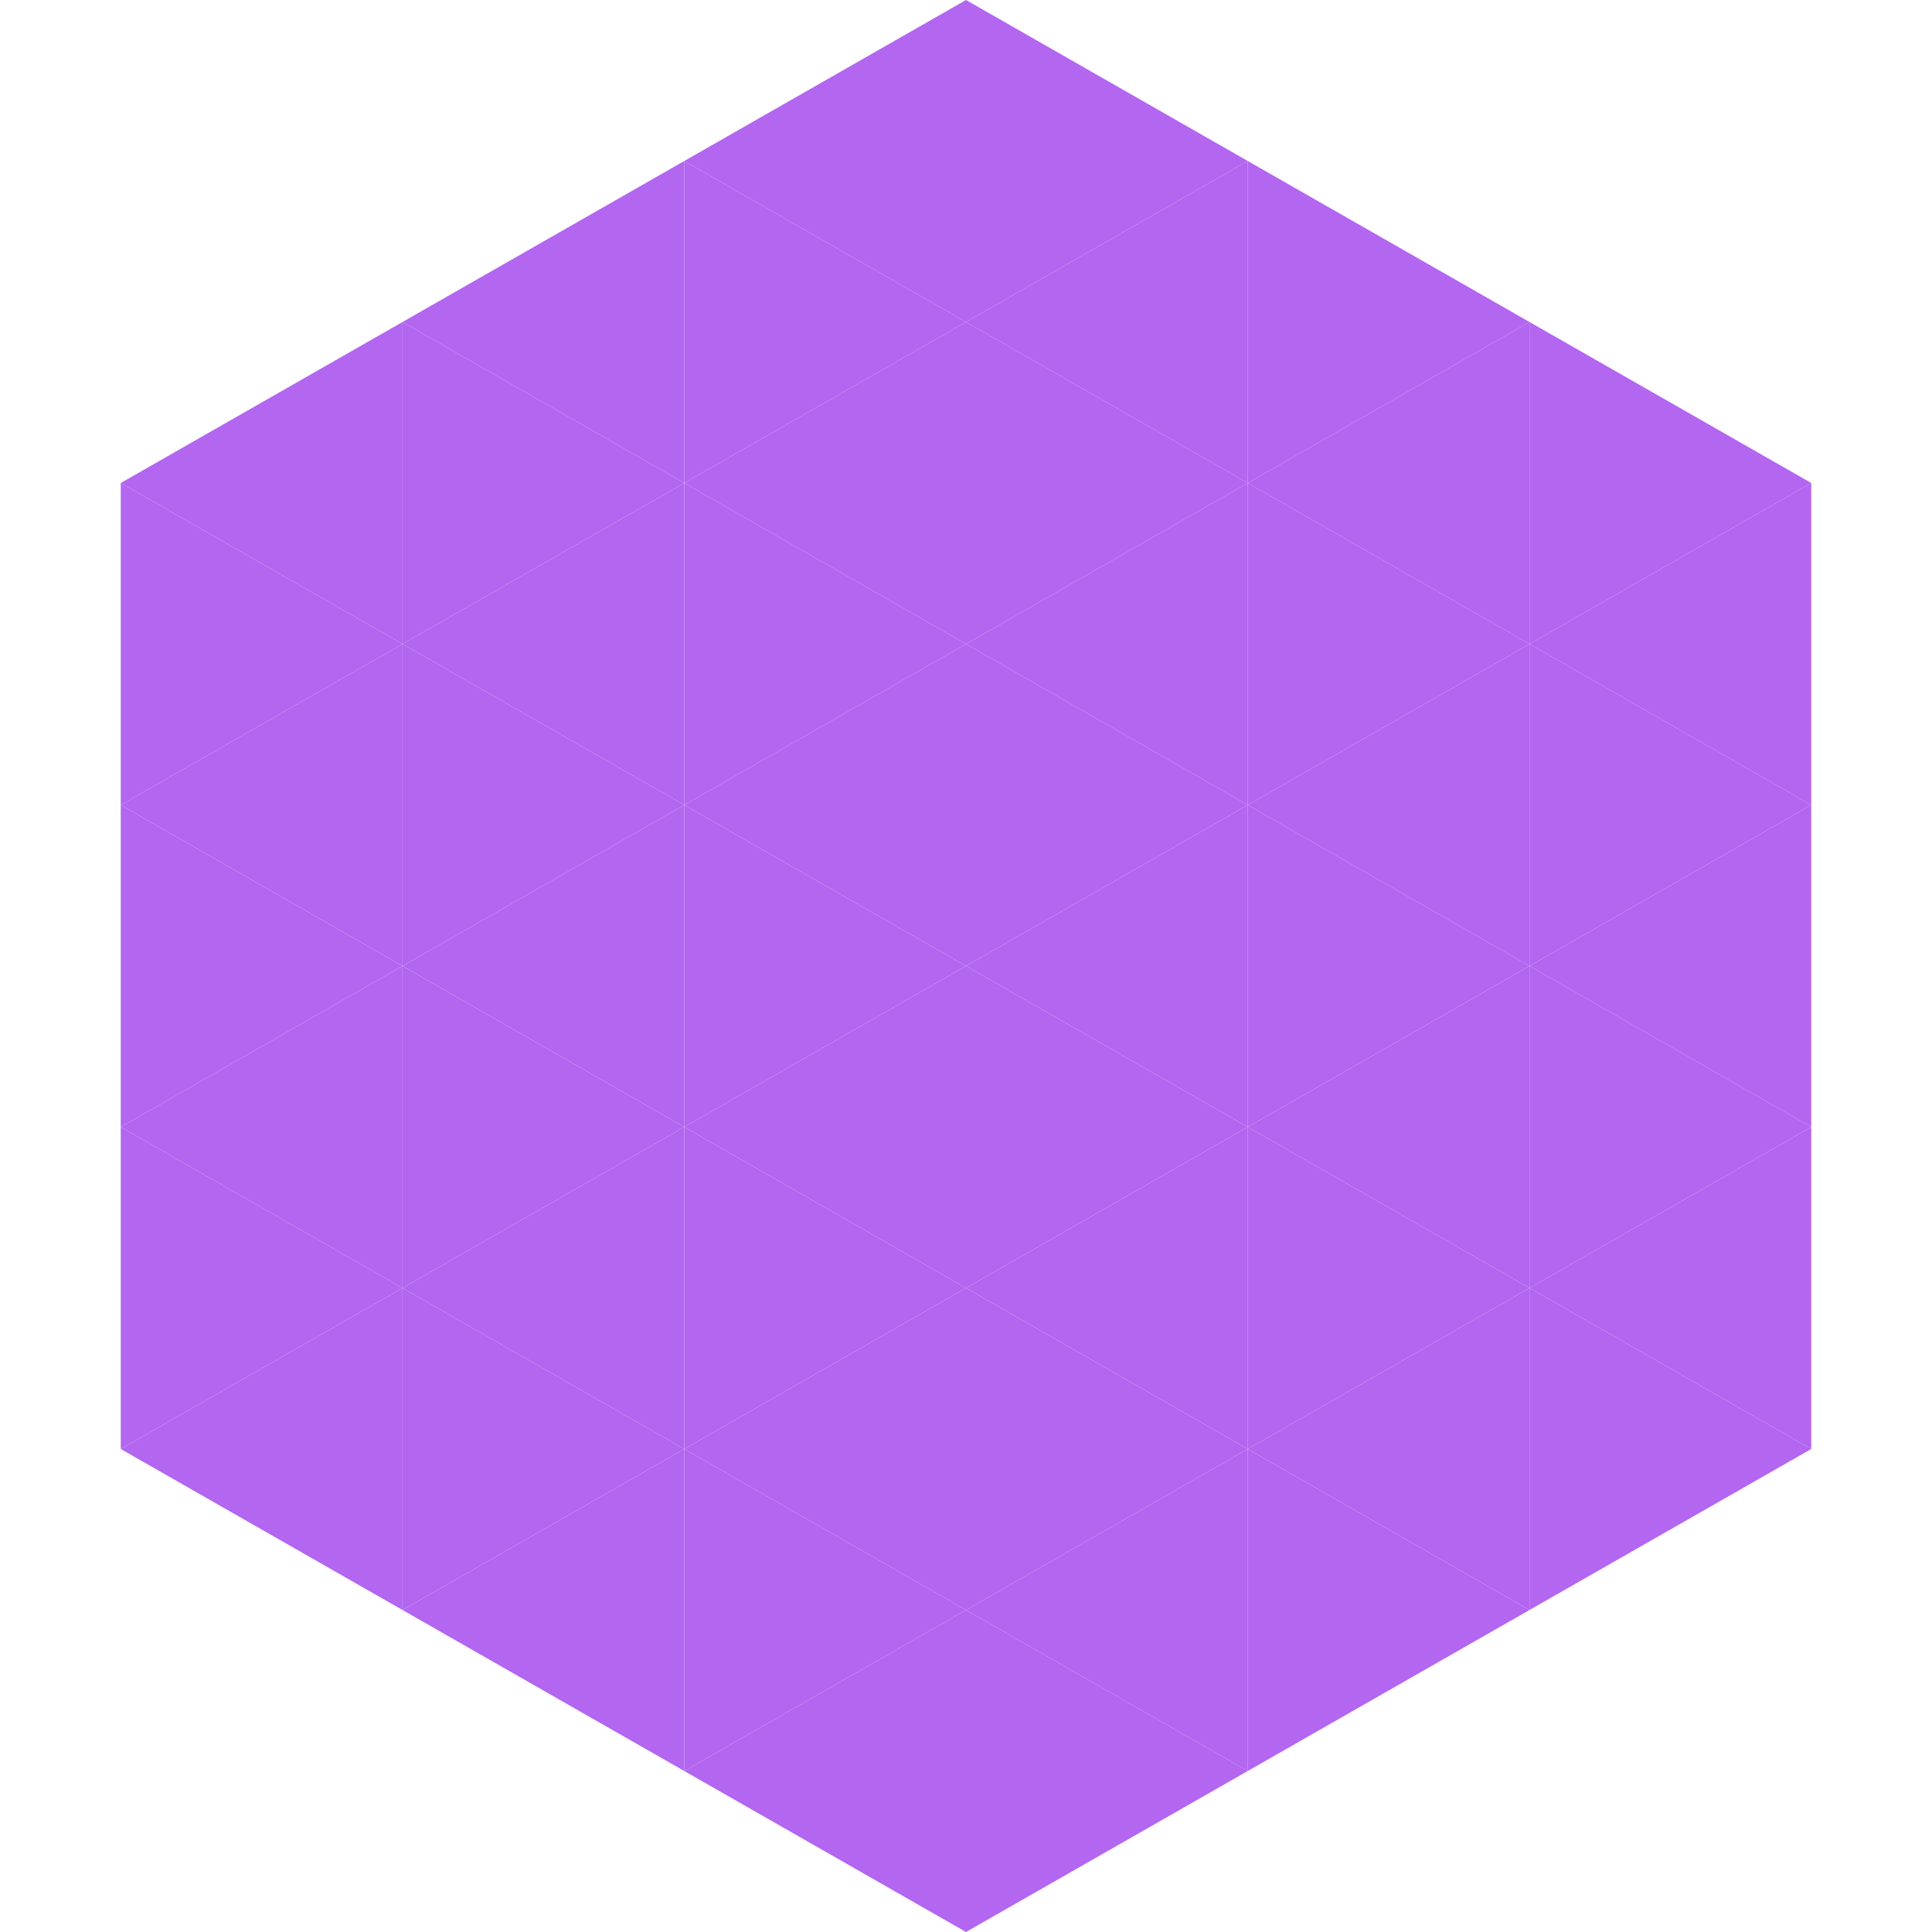 <?xml version="1.0"?>
<!-- Generated by SVGo -->
<svg width="240" height="240"
     xmlns="http://www.w3.org/2000/svg"
     xmlns:xlink="http://www.w3.org/1999/xlink">
<polygon points="50,40 15,60 50,80" style="fill:rgb(179,102,240)" />
<polygon points="190,40 225,60 190,80" style="fill:rgb(179,102,240)" />
<polygon points="15,60 50,80 15,100" style="fill:rgb(179,102,240)" />
<polygon points="225,60 190,80 225,100" style="fill:rgb(179,102,240)" />
<polygon points="50,80 15,100 50,120" style="fill:rgb(179,102,240)" />
<polygon points="190,80 225,100 190,120" style="fill:rgb(179,102,240)" />
<polygon points="15,100 50,120 15,140" style="fill:rgb(179,102,240)" />
<polygon points="225,100 190,120 225,140" style="fill:rgb(179,102,240)" />
<polygon points="50,120 15,140 50,160" style="fill:rgb(179,102,240)" />
<polygon points="190,120 225,140 190,160" style="fill:rgb(179,102,240)" />
<polygon points="15,140 50,160 15,180" style="fill:rgb(179,102,240)" />
<polygon points="225,140 190,160 225,180" style="fill:rgb(179,102,240)" />
<polygon points="50,160 15,180 50,200" style="fill:rgb(179,102,240)" />
<polygon points="190,160 225,180 190,200" style="fill:rgb(179,102,240)" />
<polygon points="15,180 50,200 15,220" style="fill:rgb(255,255,255); fill-opacity:0" />
<polygon points="225,180 190,200 225,220" style="fill:rgb(255,255,255); fill-opacity:0" />
<polygon points="50,0 85,20 50,40" style="fill:rgb(255,255,255); fill-opacity:0" />
<polygon points="190,0 155,20 190,40" style="fill:rgb(255,255,255); fill-opacity:0" />
<polygon points="85,20 50,40 85,60" style="fill:rgb(179,102,240)" />
<polygon points="155,20 190,40 155,60" style="fill:rgb(179,102,240)" />
<polygon points="50,40 85,60 50,80" style="fill:rgb(179,102,240)" />
<polygon points="190,40 155,60 190,80" style="fill:rgb(179,102,240)" />
<polygon points="85,60 50,80 85,100" style="fill:rgb(179,102,240)" />
<polygon points="155,60 190,80 155,100" style="fill:rgb(179,102,240)" />
<polygon points="50,80 85,100 50,120" style="fill:rgb(179,102,240)" />
<polygon points="190,80 155,100 190,120" style="fill:rgb(179,102,240)" />
<polygon points="85,100 50,120 85,140" style="fill:rgb(179,102,240)" />
<polygon points="155,100 190,120 155,140" style="fill:rgb(179,102,240)" />
<polygon points="50,120 85,140 50,160" style="fill:rgb(179,102,240)" />
<polygon points="190,120 155,140 190,160" style="fill:rgb(179,102,240)" />
<polygon points="85,140 50,160 85,180" style="fill:rgb(179,102,240)" />
<polygon points="155,140 190,160 155,180" style="fill:rgb(179,102,240)" />
<polygon points="50,160 85,180 50,200" style="fill:rgb(179,102,240)" />
<polygon points="190,160 155,180 190,200" style="fill:rgb(179,102,240)" />
<polygon points="85,180 50,200 85,220" style="fill:rgb(179,102,240)" />
<polygon points="155,180 190,200 155,220" style="fill:rgb(179,102,240)" />
<polygon points="120,0 85,20 120,40" style="fill:rgb(179,102,240)" />
<polygon points="120,0 155,20 120,40" style="fill:rgb(179,102,240)" />
<polygon points="85,20 120,40 85,60" style="fill:rgb(179,102,240)" />
<polygon points="155,20 120,40 155,60" style="fill:rgb(179,102,240)" />
<polygon points="120,40 85,60 120,80" style="fill:rgb(179,102,240)" />
<polygon points="120,40 155,60 120,80" style="fill:rgb(179,102,240)" />
<polygon points="85,60 120,80 85,100" style="fill:rgb(179,102,240)" />
<polygon points="155,60 120,80 155,100" style="fill:rgb(179,102,240)" />
<polygon points="120,80 85,100 120,120" style="fill:rgb(179,102,240)" />
<polygon points="120,80 155,100 120,120" style="fill:rgb(179,102,240)" />
<polygon points="85,100 120,120 85,140" style="fill:rgb(179,102,240)" />
<polygon points="155,100 120,120 155,140" style="fill:rgb(179,102,240)" />
<polygon points="120,120 85,140 120,160" style="fill:rgb(179,102,240)" />
<polygon points="120,120 155,140 120,160" style="fill:rgb(179,102,240)" />
<polygon points="85,140 120,160 85,180" style="fill:rgb(179,102,240)" />
<polygon points="155,140 120,160 155,180" style="fill:rgb(179,102,240)" />
<polygon points="120,160 85,180 120,200" style="fill:rgb(179,102,240)" />
<polygon points="120,160 155,180 120,200" style="fill:rgb(179,102,240)" />
<polygon points="85,180 120,200 85,220" style="fill:rgb(179,102,240)" />
<polygon points="155,180 120,200 155,220" style="fill:rgb(179,102,240)" />
<polygon points="120,200 85,220 120,240" style="fill:rgb(179,102,240)" />
<polygon points="120,200 155,220 120,240" style="fill:rgb(179,102,240)" />
<polygon points="85,220 120,240 85,260" style="fill:rgb(255,255,255); fill-opacity:0" />
<polygon points="155,220 120,240 155,260" style="fill:rgb(255,255,255); fill-opacity:0" />
</svg>
